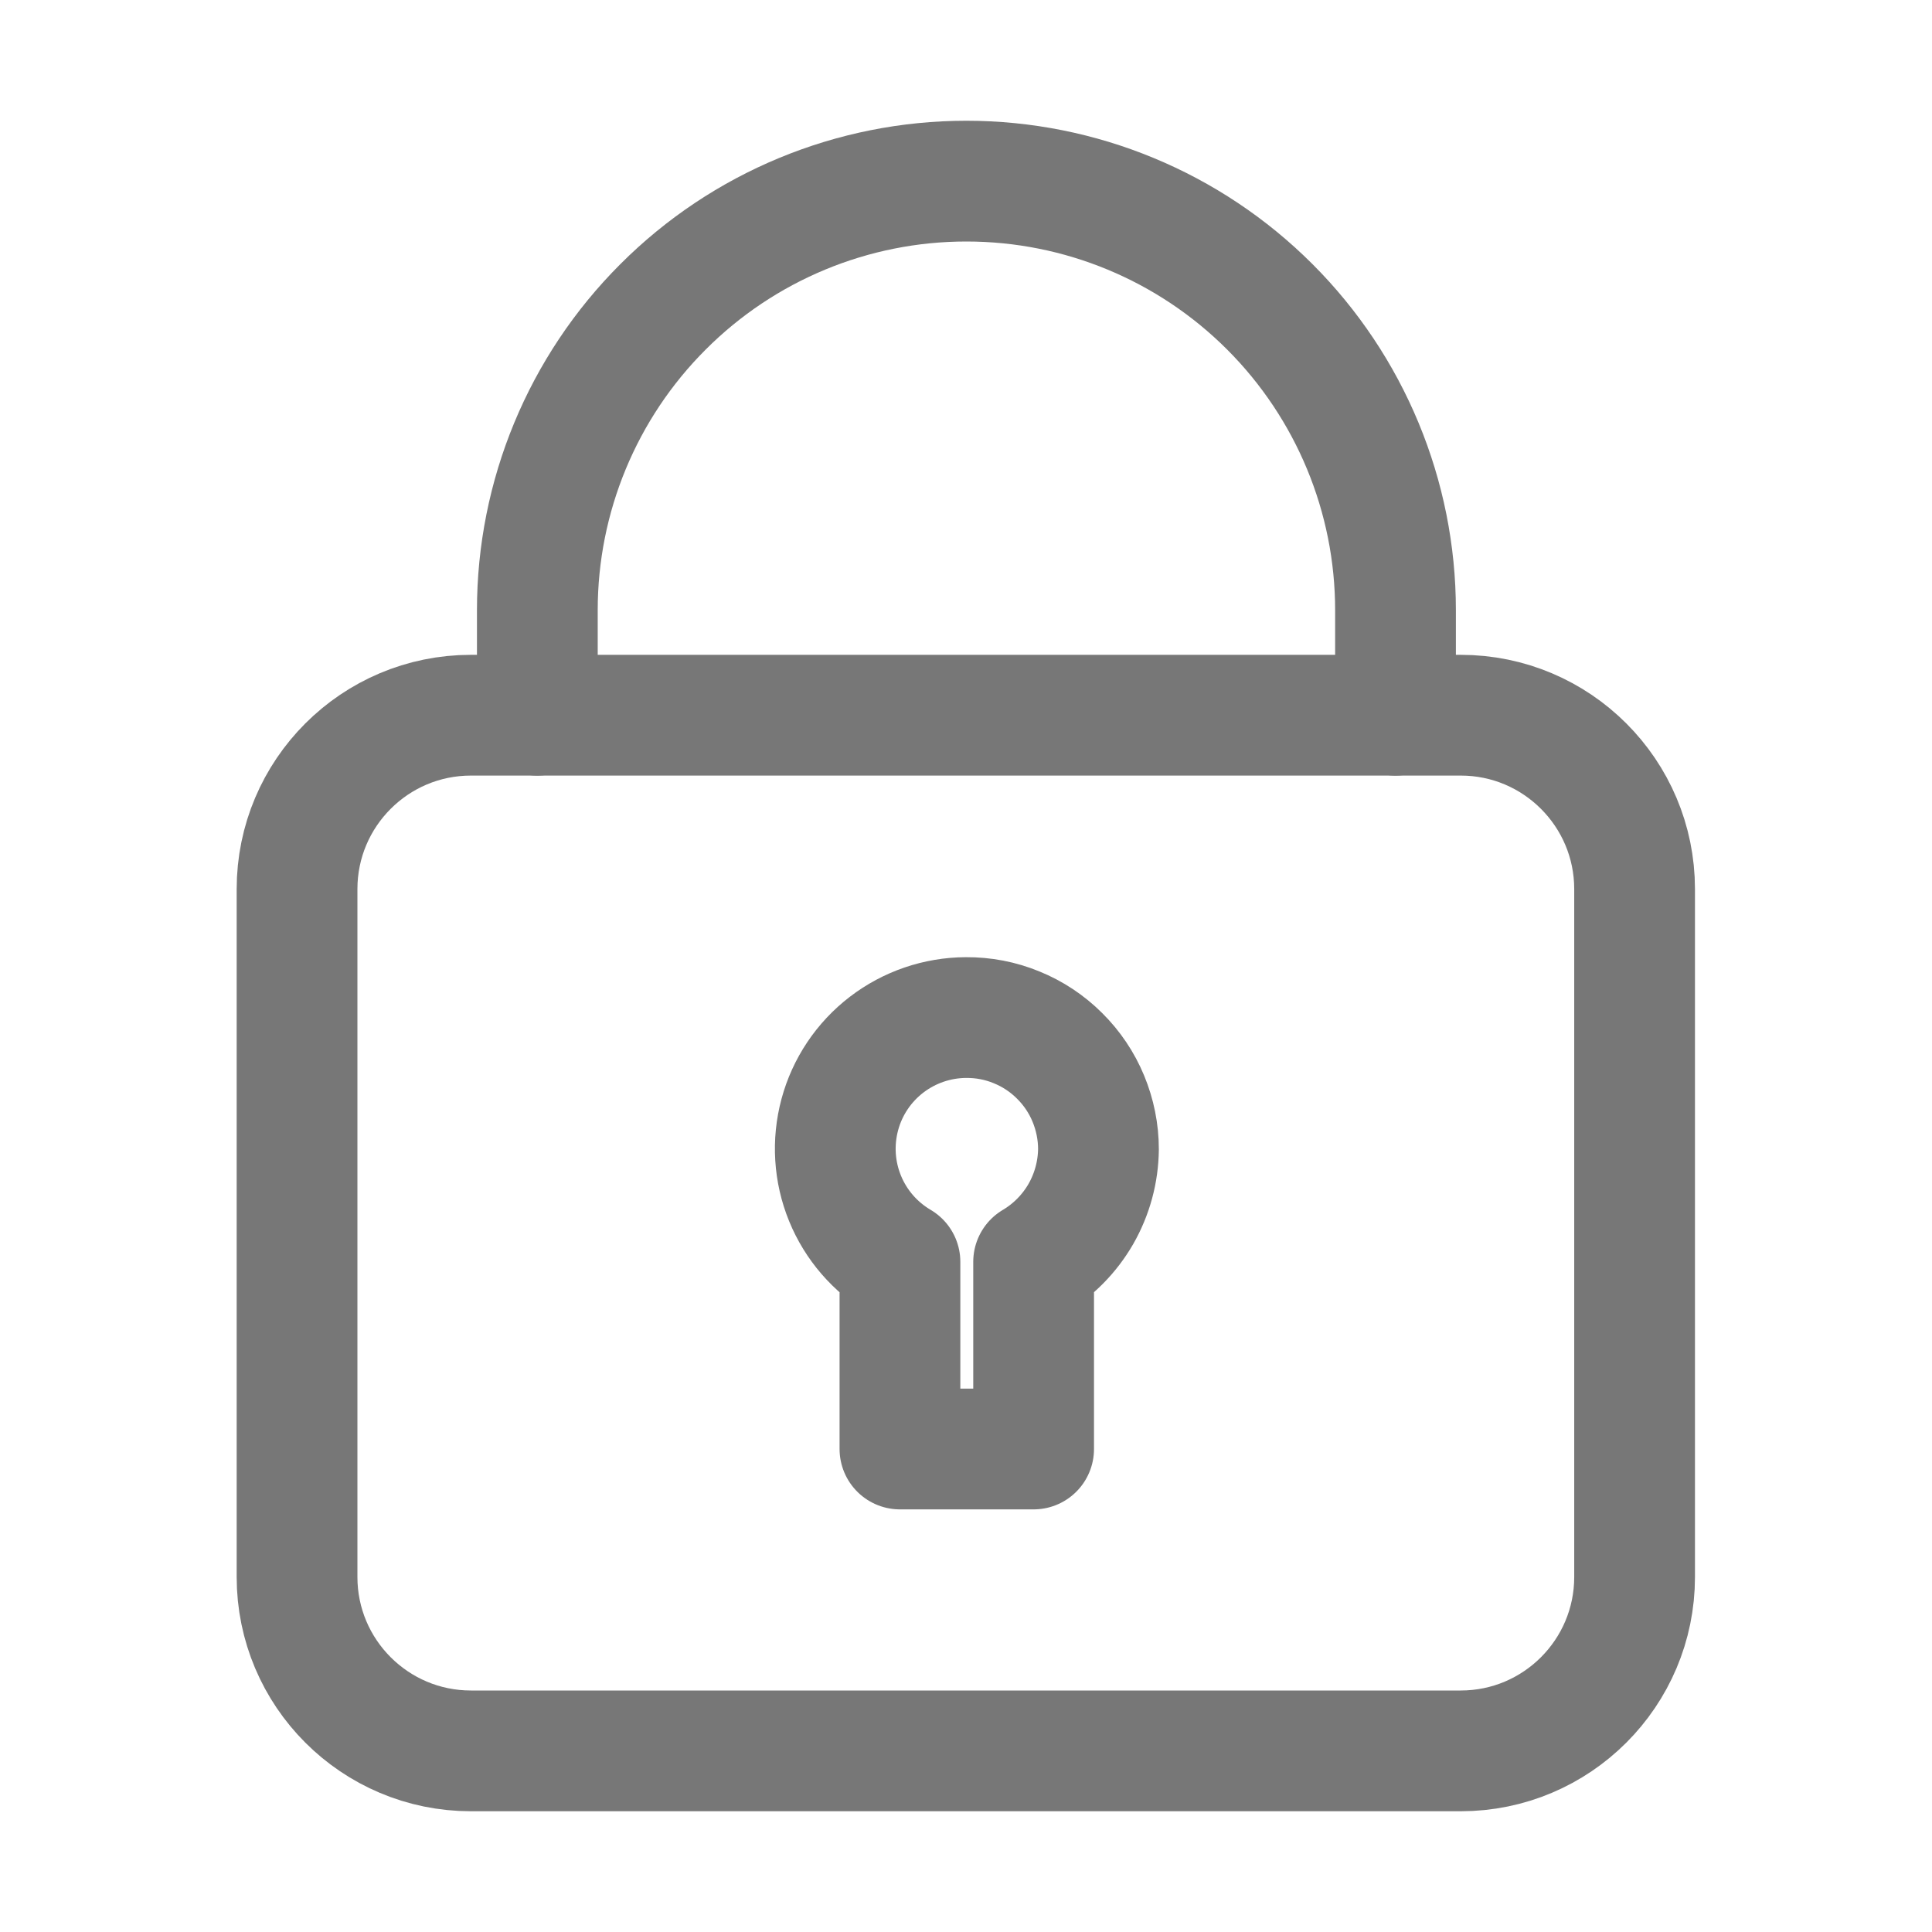 <svg width="16" height="16" viewBox="0 0 16 16" fill="none" xmlns="http://www.w3.org/2000/svg">
<path d="M8 8.427C7.762 8.428 7.531 8.507 7.342 8.652C7.153 8.797 7.017 9 6.955 9.23C6.893 9.46 6.908 9.704 6.998 9.924C7.088 10.145 7.248 10.329 7.453 10.45V12H8.56V10.45C8.722 10.354 8.857 10.217 8.951 10.054C9.045 9.89 9.095 9.705 9.097 9.517V9.517C9.097 9.373 9.068 9.231 9.013 9.098C8.958 8.965 8.877 8.845 8.775 8.744C8.673 8.642 8.552 8.562 8.419 8.508C8.286 8.453 8.144 8.426 8 8.427V8.427Z" stroke="#777777" stroke-linecap="round" stroke-linejoin="round"/>
<path d="M12.097 5.923H3.9C3.105 5.923 2.46 6.568 2.46 7.363V13.06C2.46 13.855 3.105 14.5 3.9 14.5H12.097C12.892 14.5 13.537 13.855 13.537 13.06V7.363C13.537 6.568 12.892 5.923 12.097 5.923Z" stroke="#777777" stroke-linecap="round" stroke-linejoin="round"/>
<path d="M4.45 5.923V5.053C4.45 4.111 4.824 3.207 5.491 2.541C6.157 1.874 7.061 1.5 8.003 1.5C8.946 1.5 9.849 1.874 10.516 2.541C11.182 3.207 11.557 4.111 11.557 5.053V5.923" stroke="#777777" stroke-linecap="round" stroke-linejoin="round"/>
</svg>
